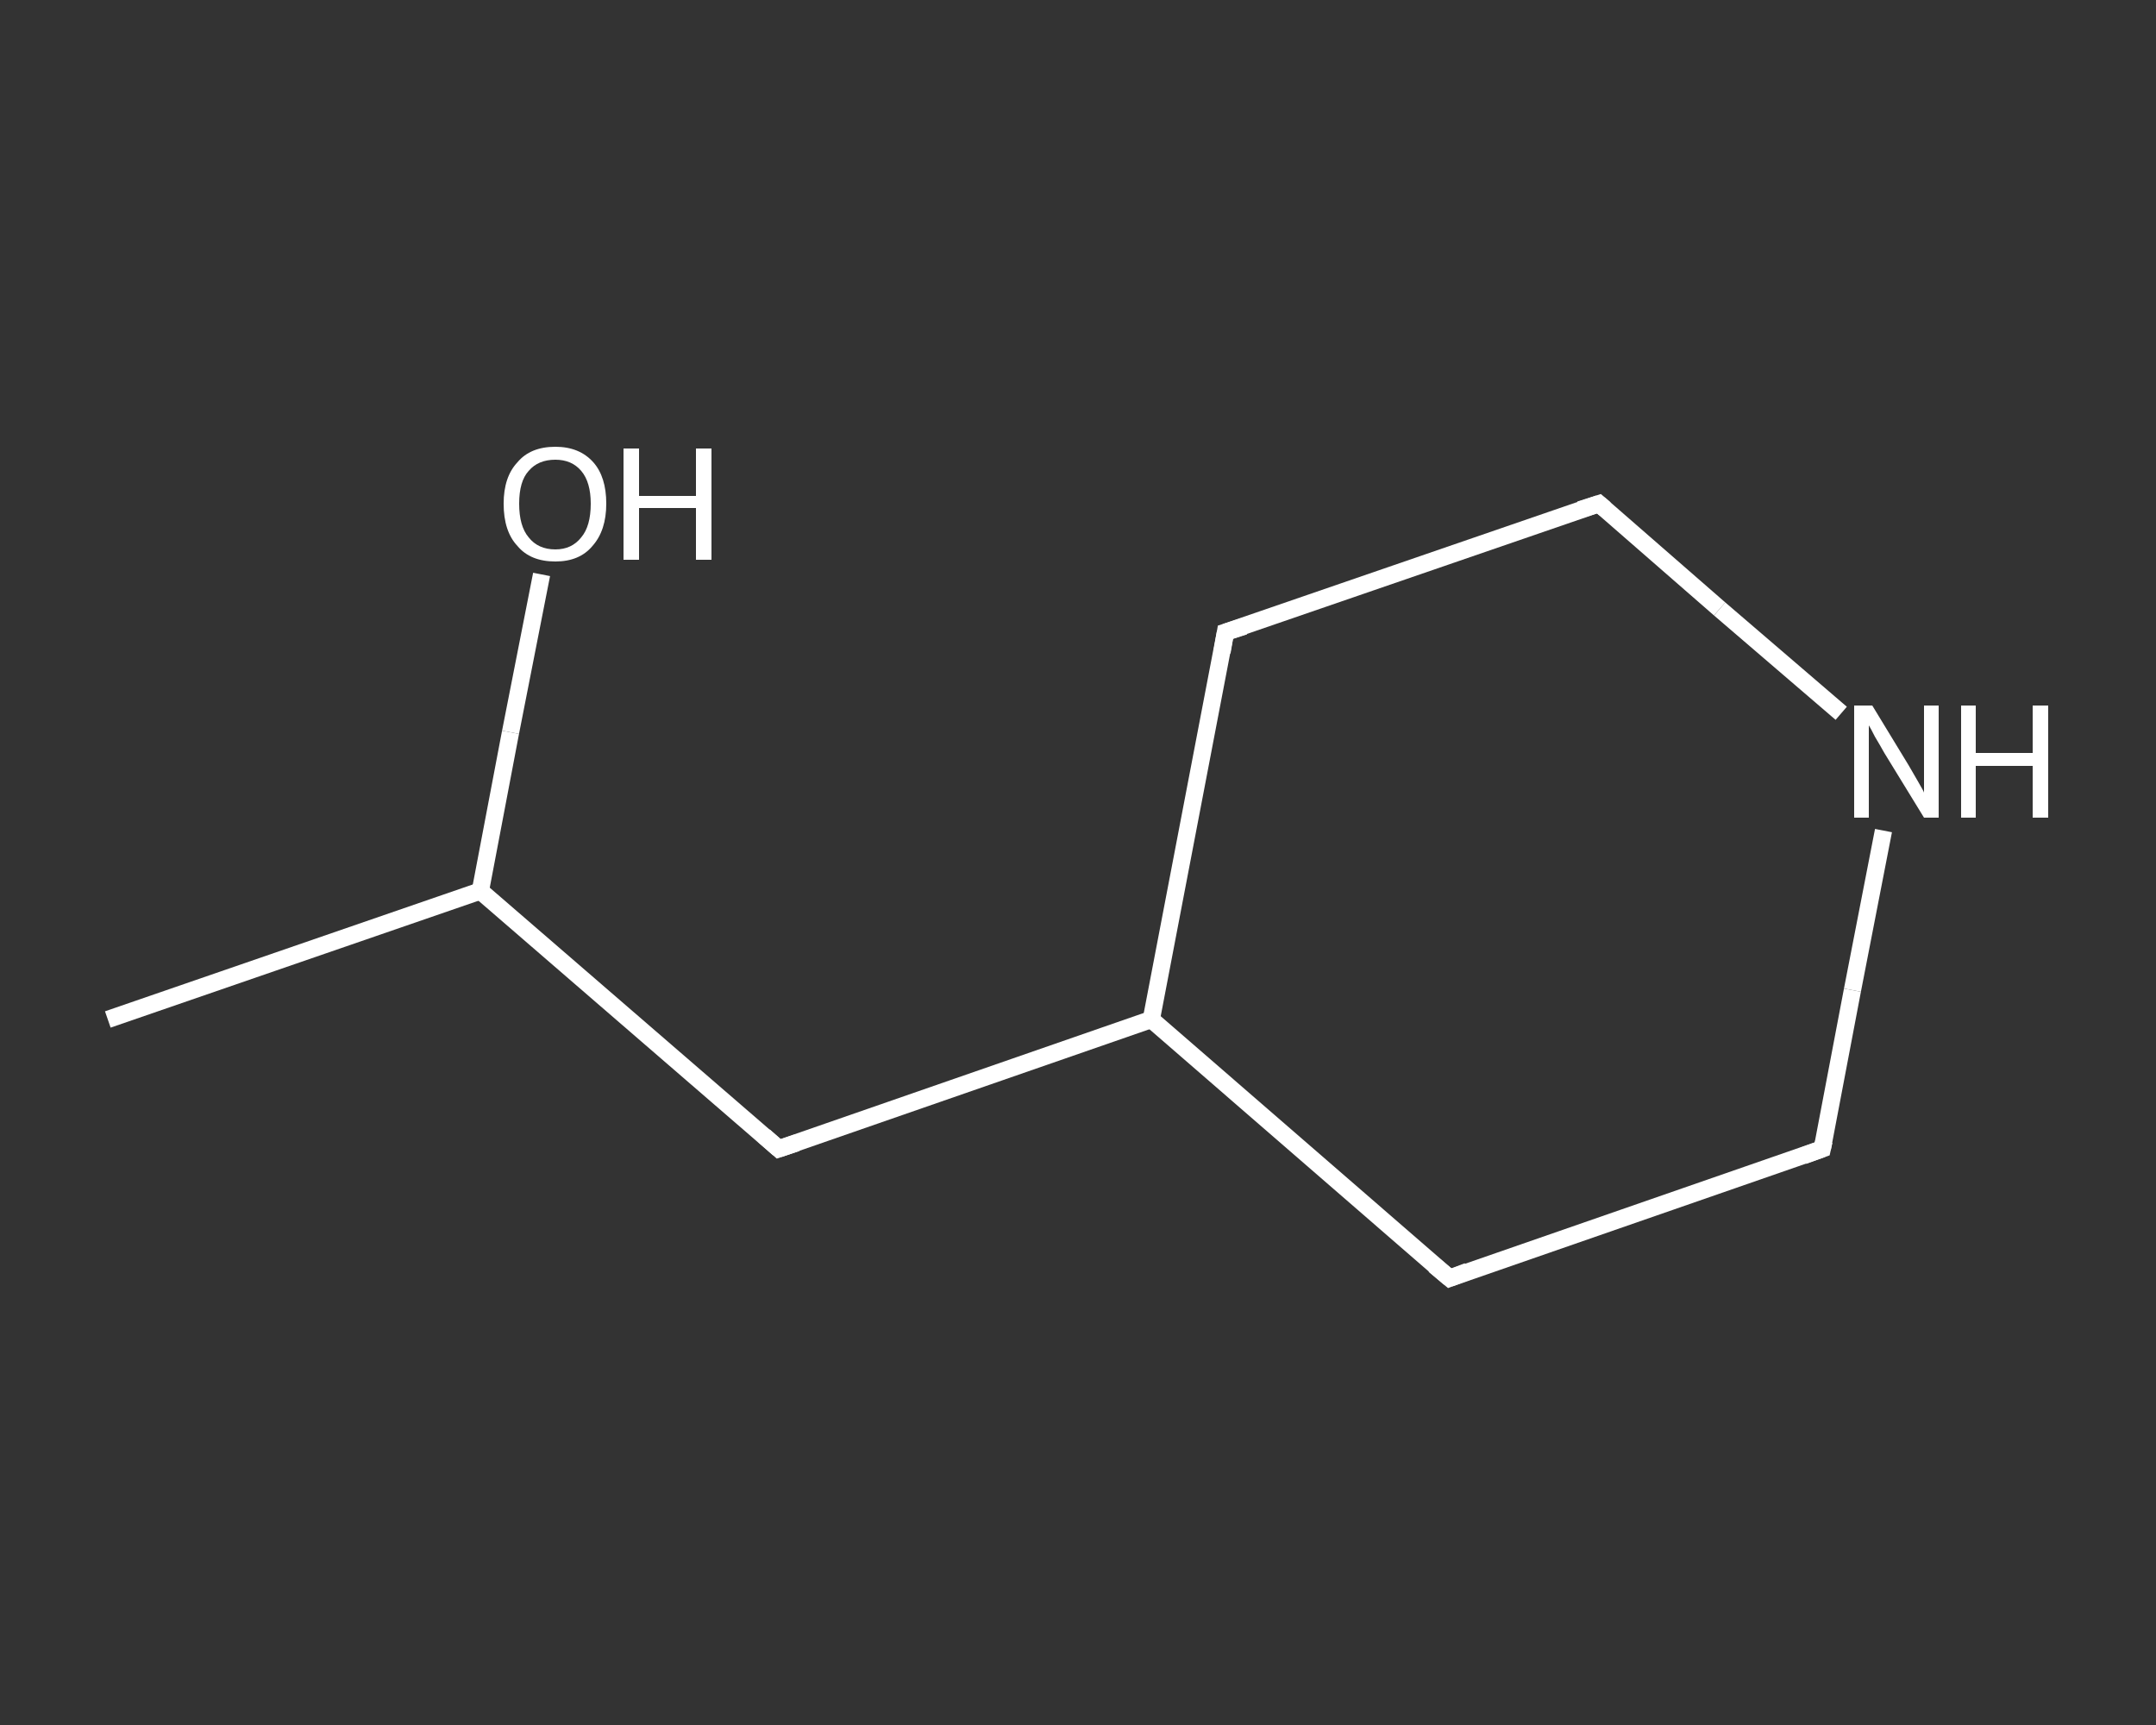 <?xml version='1.0' encoding='iso-8859-1'?>
<svg version='1.1' baseProfile='full'
              xmlns='http://www.w3.org/2000/svg'
                      xmlns:rdkit='http://www.rdkit.org/xml'
                      xmlns:xlink='http://www.w3.org/1999/xlink'
                  xml:space='preserve'
width='250px' height='200px' viewBox='0 0 250 200'>
<rect x="0" y="0" width="250" height="200" fill="#333333" stroke="none"/>
<!-- END OF HEADER -->
<rect style='opacity:1.0;fill:transparent;stroke:none' width='250.0' height='200.0' x='0.0' y='0.0'> </rect>
<path class='bond-0 atom-0 atom-1' d='M 12.5,118.2 L 55.7,103.3' style='fill:none;fill-rule:evenodd;stroke:#FFFFFF;stroke-width:2.0px;stroke-linecap:butt;stroke-linejoin:miter;stroke-opacity:1' />
<path class='bond-1 atom-1 atom-2' d='M 55.7,103.3 L 59.2,84.9' style='fill:none;fill-rule:evenodd;stroke:#FFFFFF;stroke-width:2.0px;stroke-linecap:butt;stroke-linejoin:miter;stroke-opacity:1' />
<path class='bond-1 atom-1 atom-2' d='M 59.2,84.9 L 62.8,66.6' style='fill:none;fill-rule:evenodd;stroke:#FFFFFF;stroke-width:2.0px;stroke-linecap:butt;stroke-linejoin:miter;stroke-opacity:1' />
<path class='bond-2 atom-1 atom-3' d='M 55.7,103.3 L 90.3,133.2' style='fill:none;fill-rule:evenodd;stroke:#FFFFFF;stroke-width:2.0px;stroke-linecap:butt;stroke-linejoin:miter;stroke-opacity:1' />
<path class='bond-3 atom-3 atom-4' d='M 90.3,133.2 L 133.5,118.2' style='fill:none;fill-rule:evenodd;stroke:#FFFFFF;stroke-width:2.0px;stroke-linecap:butt;stroke-linejoin:miter;stroke-opacity:1' />
<path class='bond-4 atom-4 atom-5' d='M 133.5,118.2 L 142.1,73.3' style='fill:none;fill-rule:evenodd;stroke:#FFFFFF;stroke-width:2.0px;stroke-linecap:butt;stroke-linejoin:miter;stroke-opacity:1' />
<path class='bond-5 atom-5 atom-6' d='M 142.1,73.3 L 185.4,58.4' style='fill:none;fill-rule:evenodd;stroke:#FFFFFF;stroke-width:2.0px;stroke-linecap:butt;stroke-linejoin:miter;stroke-opacity:1' />
<path class='bond-6 atom-6 atom-7' d='M 185.4,58.4 L 199.4,70.6' style='fill:none;fill-rule:evenodd;stroke:#FFFFFF;stroke-width:2.0px;stroke-linecap:butt;stroke-linejoin:miter;stroke-opacity:1' />
<path class='bond-6 atom-6 atom-7' d='M 199.4,70.6 L 213.5,82.7' style='fill:none;fill-rule:evenodd;stroke:#FFFFFF;stroke-width:2.0px;stroke-linecap:butt;stroke-linejoin:miter;stroke-opacity:1' />
<path class='bond-7 atom-7 atom-8' d='M 218.4,96.3 L 214.8,114.8' style='fill:none;fill-rule:evenodd;stroke:#FFFFFF;stroke-width:2.0px;stroke-linecap:butt;stroke-linejoin:miter;stroke-opacity:1' />
<path class='bond-7 atom-7 atom-8' d='M 214.8,114.8 L 211.3,133.2' style='fill:none;fill-rule:evenodd;stroke:#FFFFFF;stroke-width:2.0px;stroke-linecap:butt;stroke-linejoin:miter;stroke-opacity:1' />
<path class='bond-8 atom-8 atom-9' d='M 211.3,133.2 L 168.1,148.2' style='fill:none;fill-rule:evenodd;stroke:#FFFFFF;stroke-width:2.0px;stroke-linecap:butt;stroke-linejoin:miter;stroke-opacity:1' />
<path class='bond-9 atom-9 atom-4' d='M 168.1,148.2 L 133.5,118.2' style='fill:none;fill-rule:evenodd;stroke:#FFFFFF;stroke-width:2.0px;stroke-linecap:butt;stroke-linejoin:miter;stroke-opacity:1' />
<path d='M 88.6,131.7 L 90.3,133.2 L 92.4,132.5' style='fill:none;stroke:#FFFFFF;stroke-width:2.0px;stroke-linecap:butt;stroke-linejoin:miter;stroke-opacity:1;' />
<path d='M 141.7,75.6 L 142.1,73.3 L 144.3,72.6' style='fill:none;stroke:#FFFFFF;stroke-width:2.0px;stroke-linecap:butt;stroke-linejoin:miter;stroke-opacity:1;' />
<path d='M 183.2,59.1 L 185.4,58.4 L 186.1,59.0' style='fill:none;stroke:#FFFFFF;stroke-width:2.0px;stroke-linecap:butt;stroke-linejoin:miter;stroke-opacity:1;' />
<path d='M 211.5,132.3 L 211.3,133.2 L 209.1,134.0' style='fill:none;stroke:#FFFFFF;stroke-width:2.0px;stroke-linecap:butt;stroke-linejoin:miter;stroke-opacity:1;' />
<path d='M 170.2,147.4 L 168.1,148.2 L 166.3,146.7' style='fill:none;stroke:#FFFFFF;stroke-width:2.0px;stroke-linecap:butt;stroke-linejoin:miter;stroke-opacity:1;' />
<path class='atom-2' d='M 58.4 58.4
Q 58.4 55.3, 60.0 53.6
Q 61.5 51.8, 64.4 51.8
Q 67.2 51.8, 68.8 53.6
Q 70.3 55.3, 70.3 58.4
Q 70.3 61.5, 68.7 63.3
Q 67.2 65.1, 64.4 65.1
Q 61.5 65.1, 60.0 63.3
Q 58.4 61.6, 58.4 58.4
M 64.4 63.7
Q 66.3 63.7, 67.4 62.3
Q 68.5 61.0, 68.5 58.4
Q 68.5 55.9, 67.4 54.6
Q 66.3 53.3, 64.4 53.3
Q 62.4 53.3, 61.3 54.6
Q 60.2 55.8, 60.2 58.4
Q 60.2 61.0, 61.3 62.3
Q 62.4 63.7, 64.4 63.7
' fill='#FFFFFF'/>
<path class='atom-2' d='M 72.3 52.0
L 74.1 52.0
L 74.1 57.5
L 80.7 57.5
L 80.7 52.0
L 82.5 52.0
L 82.5 64.9
L 80.7 64.9
L 80.7 58.9
L 74.1 58.9
L 74.1 64.9
L 72.3 64.9
L 72.3 52.0
' fill='#FFFFFF'/>
<path class='atom-7' d='M 217.1 81.8
L 221.3 88.7
Q 221.7 89.4, 222.4 90.6
Q 223.1 91.8, 223.1 91.9
L 223.1 81.8
L 224.8 81.8
L 224.8 94.8
L 223.1 94.8
L 218.5 87.3
Q 218.0 86.4, 217.4 85.4
Q 216.9 84.4, 216.7 84.1
L 216.7 94.8
L 215.0 94.8
L 215.0 81.8
L 217.1 81.8
' fill='#FFFFFF'/>
<path class='atom-7' d='M 227.4 81.8
L 229.1 81.8
L 229.1 87.3
L 235.7 87.3
L 235.7 81.8
L 237.5 81.8
L 237.5 94.8
L 235.7 94.8
L 235.7 88.8
L 229.1 88.8
L 229.1 94.8
L 227.4 94.8
L 227.4 81.8
' fill='#FFFFFF'/>
</svg>
